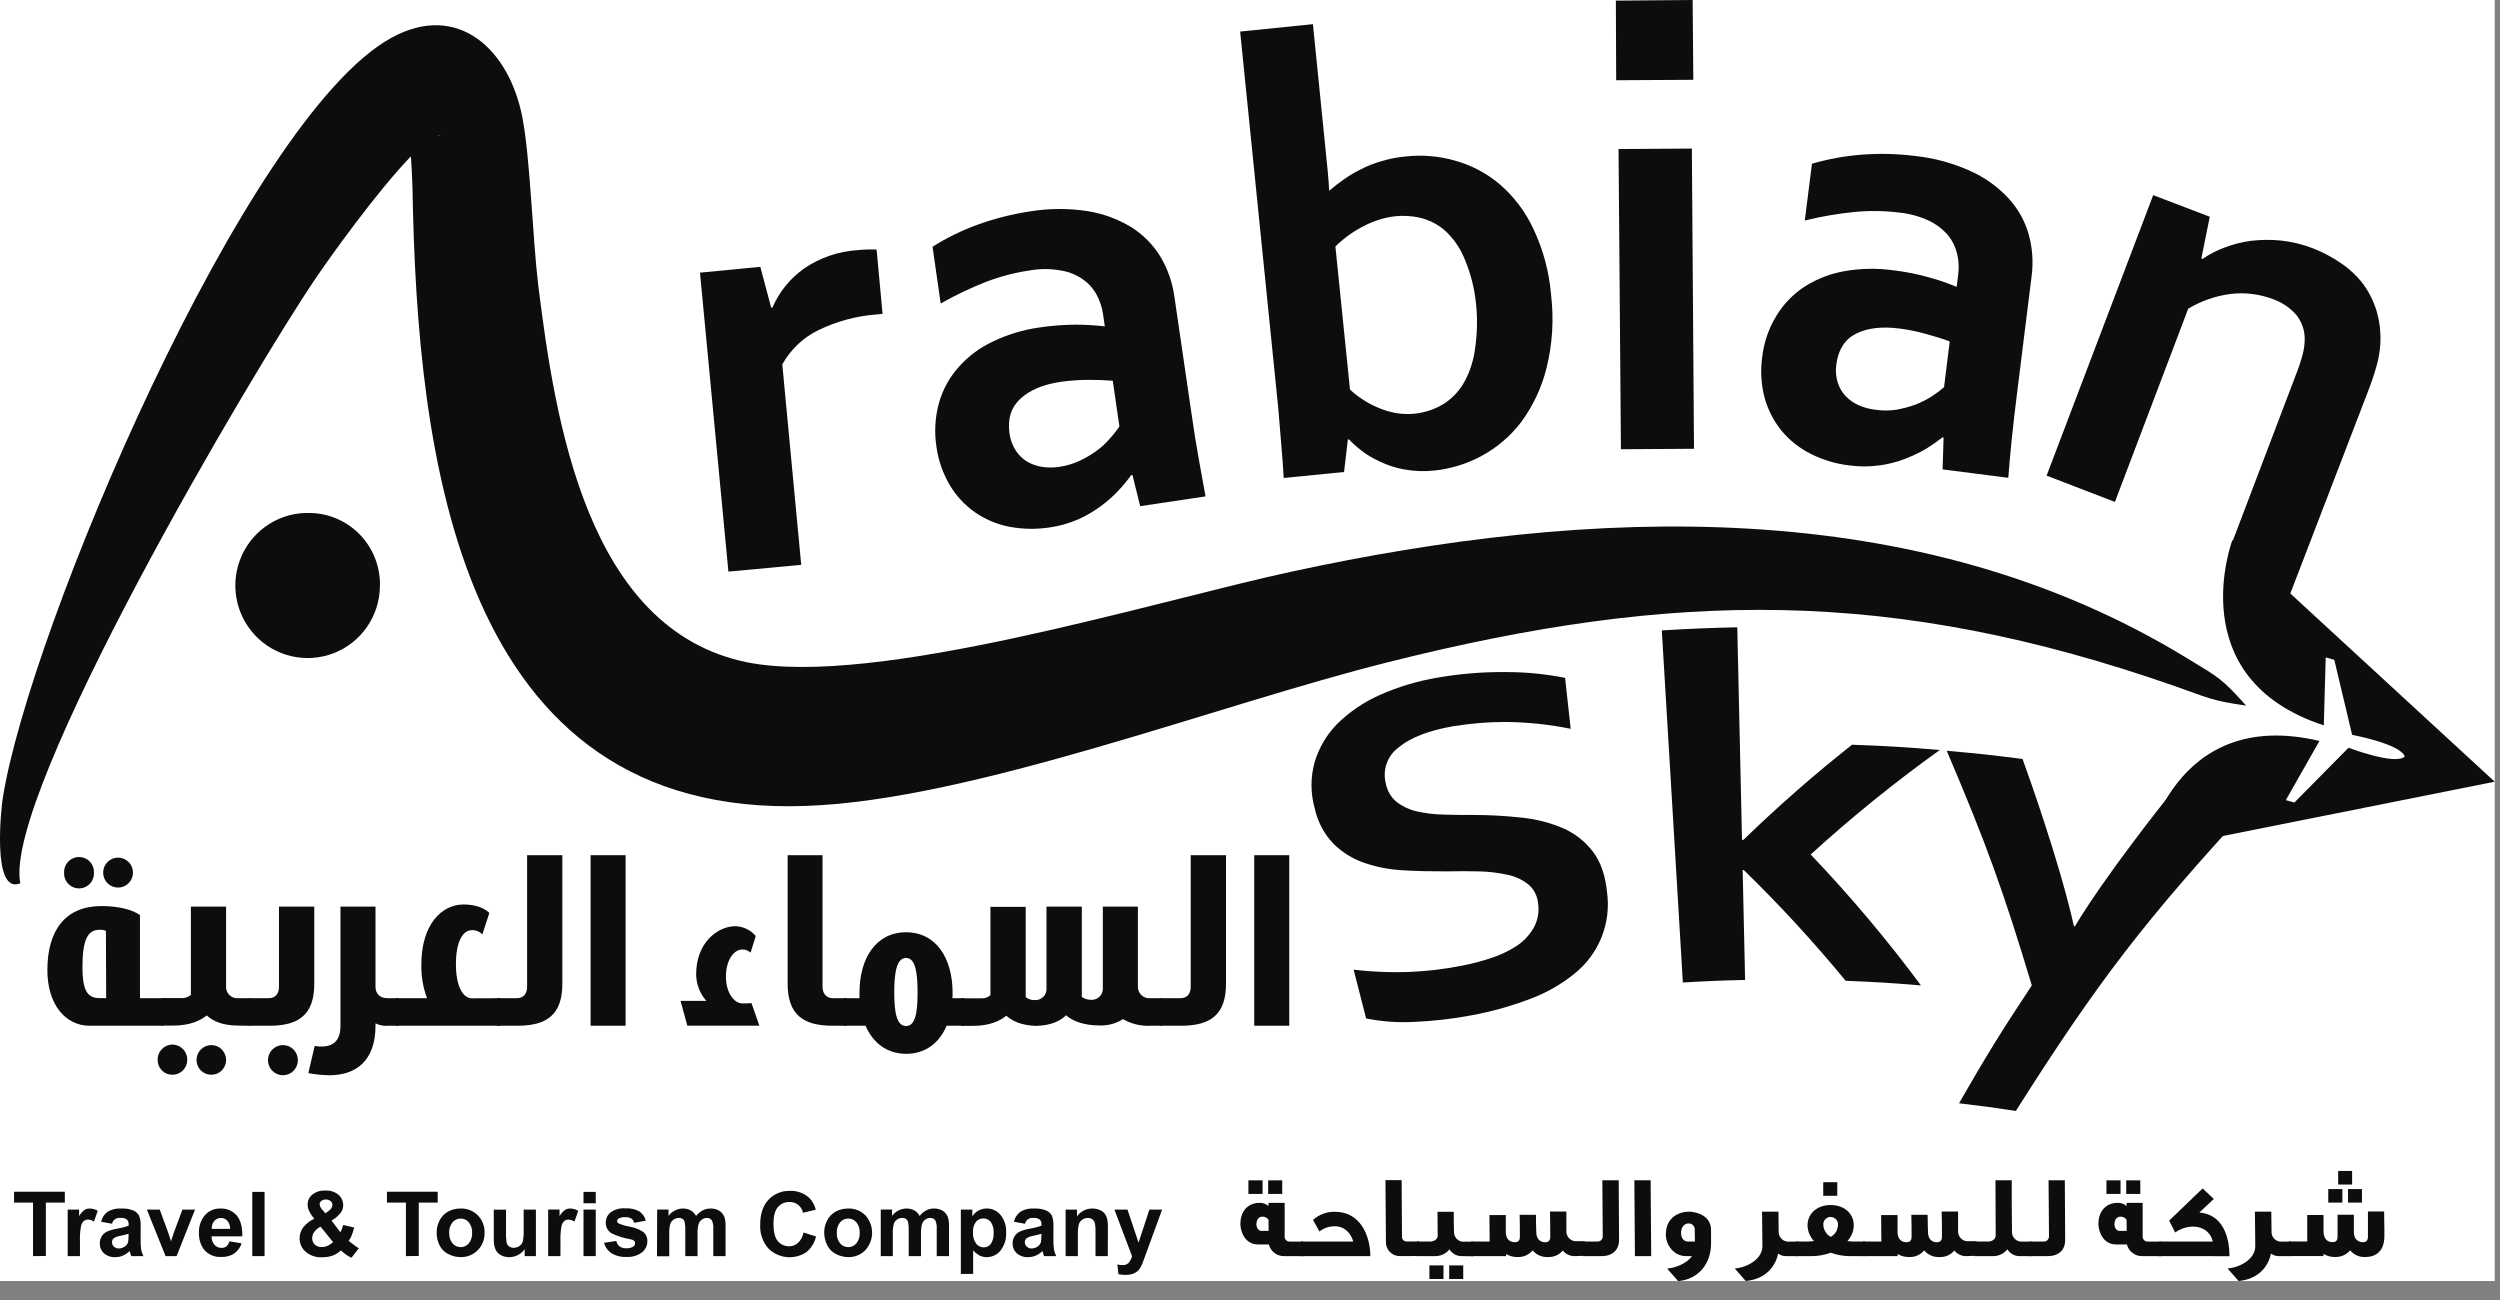 <svg width="125" height="65" viewBox="0 0 125 65" fill="none" xmlns="http://www.w3.org/2000/svg">
<rect x="0" y="0" width="125" height="65" fill="#808080" stroke="none"/>
<g clip-path="url(#clip0_727_2406)">
<rect width="124.737" height="64.054" fill="white"/>
<path d="M76.903 45.161C76.87 44.794 76.694 44.456 76.413 44.218C76.11 43.978 75.754 43.814 75.374 43.739C74.908 43.636 74.433 43.58 73.956 43.569C73.436 43.558 72.895 43.554 72.324 43.569C71.564 43.569 70.835 43.558 70.133 43.514C69.472 43.479 68.819 43.352 68.193 43.136C67.621 42.937 67.101 42.612 66.67 42.185C66.202 41.693 65.879 41.081 65.736 40.417C65.521 39.658 65.521 38.854 65.736 38.095C65.952 37.373 66.343 36.715 66.873 36.181C67.48 35.588 68.187 35.108 68.961 34.762C69.896 34.343 70.881 34.047 71.891 33.879C73.009 33.685 74.142 33.593 75.276 33.604C76.276 33.601 77.274 33.698 78.255 33.893L78.534 36.441C77.507 36.231 76.464 36.117 75.416 36.101C74.491 36.092 73.567 36.163 72.654 36.313C71.427 36.525 70.517 36.884 69.931 37.371C69.66 37.57 69.453 37.845 69.338 38.162C69.223 38.478 69.204 38.822 69.285 39.15C69.348 39.511 69.533 39.839 69.809 40.079C70.099 40.308 70.436 40.471 70.794 40.556C71.226 40.659 71.666 40.716 72.109 40.726C72.595 40.745 73.108 40.75 73.633 40.748C74.444 40.747 75.255 40.791 76.061 40.879C76.778 40.949 77.479 41.126 78.143 41.406C78.736 41.662 79.254 42.068 79.646 42.583C80.037 43.092 80.269 43.772 80.353 44.621C80.457 45.386 80.359 46.164 80.07 46.879C79.78 47.594 79.31 48.221 78.705 48.698C78.041 49.233 77.294 49.655 76.495 49.949C75.546 50.311 74.567 50.584 73.568 50.767C72.637 50.943 71.694 51.052 70.747 51.093C69.93 51.14 69.109 51.083 68.306 50.923C68.056 49.946 67.932 49.459 67.682 48.484C68.593 48.593 69.512 48.631 70.429 48.599C71.31 48.564 72.187 48.462 73.052 48.293C73.56 48.196 74.061 48.066 74.552 47.903C75.004 47.757 75.436 47.553 75.836 47.294C76.185 47.064 76.475 46.754 76.683 46.391C76.893 46.018 76.97 45.584 76.903 45.161Z" fill="#0D0D0D"/>
<path d="M83.09 31.52C84.6 31.43 85.355 31.399 86.864 31.365C86.959 35.612 87.007 37.74 87.1 41.992H87.172C88.901 40.315 90.713 38.728 92.602 37.236C94.359 37.3 95.235 37.353 96.989 37.501C94.737 39.114 92.582 40.859 90.534 42.725C92.505 44.791 94.347 46.977 96.049 49.272C94.543 49.144 93.79 49.102 92.282 49.039C90.686 47.1 88.986 45.251 87.188 43.5H87.133C87.183 45.7 87.208 46.799 87.255 48.998C86.01 49.026 85.394 49.051 84.143 49.126C83.722 42.087 83.512 38.559 83.09 31.52Z" fill="#0D0D0D"/>
<path d="M97.336 37.539C98.859 37.672 99.614 37.755 101.127 37.948C101.775 39.757 102.078 40.666 102.65 42.484C103.185 44.206 103.513 45.482 103.696 46.306L103.747 46.314C104.077 45.748 104.749 44.722 105.817 43.241C107.001 41.634 107.604 40.839 108.863 39.27C110.386 39.596 111.136 39.779 112.641 40.163C107.254 45.99 104.874 49.101 100.793 55.546C99.659 55.376 99.091 55.296 97.952 55.164C99.321 52.776 100.049 51.597 101.591 49.27C100.167 44.539 99.318 42.185 97.336 37.539Z" fill="#0D0D0D"/>
<path d="M124.735 39.086L111.62 27.007C111.62 27.007 108.997 33.919 116.19 36.268L116.286 32.871L116.715 32.992L117.606 36.742C117.606 36.742 120.044 37.197 120.237 37.831C119.744 38.271 117.427 37.387 117.427 37.387L114.719 40.126L114.291 40.007L115.972 37.048C108.608 35.3 107.269 42.573 107.269 42.573L124.735 39.086Z" fill="#0D0D0D"/>
<path fill-rule="evenodd" clip-rule="evenodd" d="M18.996 29.335C18.984 30.055 18.759 30.756 18.348 31.348C17.938 31.939 17.361 32.395 16.691 32.656C16.022 32.917 15.29 32.972 14.589 32.814C13.888 32.656 13.25 32.292 12.756 31.768C12.262 31.245 11.935 30.585 11.816 29.874C11.698 29.163 11.793 28.433 12.089 27.776C12.386 27.12 12.87 26.567 13.481 26.188C14.092 25.809 14.802 25.621 15.52 25.649C15.99 25.659 16.454 25.762 16.884 25.954C17.314 26.145 17.702 26.42 18.025 26.763C18.349 27.106 18.601 27.509 18.768 27.951C18.934 28.392 19.012 28.863 18.996 29.335Z" fill="#0D0D0D"/>
<path fill-rule="evenodd" clip-rule="evenodd" d="M1.015 44.164C-0.432 44.765 0.073 40.303 0.135 39.931C1.418 31.623 12.269 5.893 19.567 1.892C22.891 0.061 25.475 2.467 26.125 5.905C26.516 7.984 26.623 11.829 26.91 14.245C27.756 21.039 29.336 31.467 37.334 33.111C43.754 34.409 57.813 30.037 64.583 28.581C79.477 25.353 95.855 24.643 109.379 32.926C110.967 33.892 111.072 33.909 112.307 35.28C110.523 35.027 110.385 34.877 108.726 34.3C94.609 29.374 83.738 29.505 69.4 33.111C60.841 35.249 48.599 40.005 40.308 40.296C22.864 40.936 20.856 22.733 20.624 9.4C20.609 8.809 20.577 8.305 20.545 7.819C18.824 9.596 16.398 12.999 15.762 13.949C12.694 18.462 0.122 39.729 1.015 44.164ZM21.857 6.795C21.914 6.784 21.971 6.77 22.026 6.75C21.967 6.755 21.91 6.77 21.857 6.795Z" fill="#0D0D0D"/>
<path d="M44.128 15.692L43.827 15.723C42.82 15.798 41.836 16.063 40.927 16.504C40.161 16.875 39.528 17.474 39.115 18.22L40.061 28.241L36.42 28.581L34.999 13.633L38.016 13.341L38.558 15.38H38.619C38.96 14.591 39.512 13.913 40.213 13.419C41.001 12.885 41.916 12.57 42.865 12.507C43.186 12.476 43.508 12.465 43.83 12.477L44.128 15.692Z" fill="#0D0D0D"/>
<path d="M56.623 23.748L56.559 23.756C56.364 24.029 56.151 24.287 55.921 24.529C55.651 24.816 55.356 25.077 55.039 25.309C54.681 25.574 54.295 25.798 53.888 25.977C53.435 26.172 52.957 26.306 52.468 26.374C51.798 26.474 51.116 26.461 50.451 26.335C49.838 26.214 49.256 25.967 48.743 25.61C48.236 25.254 47.809 24.794 47.492 24.261C47.145 23.674 46.917 23.023 46.824 22.347C46.708 21.61 46.751 20.857 46.951 20.139C47.138 19.477 47.473 18.867 47.931 18.355C48.408 17.815 48.991 17.38 49.644 17.076C50.385 16.72 51.177 16.482 51.991 16.371C52.583 16.283 53.181 16.237 53.78 16.233C54.268 16.235 54.755 16.263 55.24 16.317L55.154 15.72C55.106 15.377 54.997 15.045 54.833 14.74C54.665 14.432 54.429 14.167 54.142 13.966C53.812 13.735 53.433 13.583 53.035 13.523C52.522 13.43 51.996 13.43 51.483 13.523C50.742 13.631 50.015 13.821 49.315 14.088C48.53 14.395 47.767 14.758 47.034 15.175L46.627 12.337C47.336 11.889 48.091 11.52 48.879 11.235C49.717 10.931 50.583 10.71 51.465 10.575C52.423 10.416 53.4 10.408 54.36 10.553C55.135 10.674 55.879 10.945 56.55 11.35C57.144 11.72 57.645 12.223 58.013 12.819C58.381 13.434 58.621 14.117 58.719 14.827L59.538 20.424C59.675 21.404 59.809 22.247 59.939 22.951C60.061 23.648 60.176 24.276 60.277 24.82L57.009 25.309L56.623 23.748ZM55.638 19.038C55.279 19.007 54.865 18.992 54.415 18.992C53.953 18.995 53.491 19.029 53.033 19.092C52.148 19.223 51.483 19.505 51.014 19.942C50.546 20.378 50.373 20.944 50.476 21.672C50.515 21.975 50.621 22.265 50.786 22.522C50.93 22.749 51.125 22.941 51.355 23.081C51.584 23.213 51.836 23.302 52.098 23.342C52.383 23.388 52.675 23.388 52.961 23.342C53.312 23.292 53.654 23.191 53.976 23.043C54.273 22.904 54.556 22.737 54.822 22.545C55.068 22.367 55.291 22.162 55.489 21.932C55.665 21.741 55.826 21.535 55.97 21.319L55.638 19.038Z" fill="#0D0D0D"/>
<path d="M77.554 14.742C77.699 15.959 77.624 17.191 77.332 18.381C77.091 19.361 76.66 20.285 76.063 21.098C75.53 21.8 74.853 22.38 74.078 22.797C73.355 23.188 72.564 23.434 71.747 23.524C71.233 23.581 70.714 23.563 70.205 23.471C69.781 23.395 69.37 23.261 68.982 23.072C68.65 22.924 68.338 22.736 68.051 22.513C67.836 22.348 67.634 22.166 67.447 21.97H67.394L67.203 23.6L64.185 23.899C64.162 23.456 64.124 22.912 64.067 22.26C64.009 21.608 63.964 20.983 63.911 20.392L62.007 1.578L65.646 1.209L66.272 7.421C66.318 7.858 66.36 8.271 66.394 8.646C66.428 9.021 66.451 9.312 66.455 9.519H66.485C66.715 9.32 66.956 9.133 67.206 8.96C67.481 8.767 67.771 8.596 68.073 8.451C68.4 8.282 68.743 8.148 69.099 8.053C69.484 7.935 69.881 7.859 70.283 7.824C71.108 7.732 71.943 7.801 72.741 8.029C73.562 8.255 74.324 8.656 74.977 9.205C75.693 9.821 76.27 10.584 76.669 11.442C77.159 12.479 77.459 13.598 77.554 14.742ZM73.812 15.309C73.744 14.49 73.546 13.687 73.223 12.931C72.996 12.372 72.642 11.874 72.189 11.476C71.834 11.186 71.418 10.982 70.972 10.88C70.583 10.796 70.183 10.773 69.787 10.81C69.23 10.872 68.689 11.039 68.193 11.301C67.67 11.566 67.19 11.91 66.77 12.32L67.499 19.473C67.676 19.644 67.869 19.798 68.075 19.933C68.314 20.099 68.57 20.24 68.838 20.354C69.12 20.482 69.416 20.577 69.72 20.638C70.589 20.806 71.489 20.636 72.238 20.162C72.664 19.874 73.012 19.485 73.254 19.029C73.522 18.514 73.695 17.953 73.761 17.375C73.859 16.691 73.876 15.998 73.812 15.309Z" fill="#0D0D0D"/>
<path d="M80.793 0.031L84.632 0L84.666 3.99L80.809 4.012L80.793 0.031ZM80.927 7.452L84.593 7.428L84.7 22.439L81.046 22.462L80.927 7.452Z" fill="#0D0D0D"/>
<path d="M97.18 21.88L97.119 21.871C96.859 22.075 96.588 22.265 96.307 22.439C95.965 22.636 95.608 22.806 95.239 22.948C94.826 23.107 94.395 23.215 93.956 23.271C93.466 23.339 92.97 23.339 92.48 23.271C91.807 23.196 91.153 23.003 90.547 22.698C89.985 22.418 89.486 22.025 89.082 21.543C88.69 21.061 88.402 20.503 88.235 19.904C88.059 19.246 88.015 18.558 88.107 17.883C88.187 17.138 88.432 16.421 88.823 15.783C89.178 15.198 89.661 14.702 90.234 14.329C90.845 13.941 91.527 13.678 92.24 13.555C93.049 13.415 93.875 13.402 94.689 13.518C95.284 13.587 95.874 13.704 96.451 13.869C96.921 13.997 97.383 14.156 97.833 14.345L97.909 13.738C97.956 13.394 97.939 13.044 97.859 12.706C97.783 12.366 97.631 12.049 97.414 11.778C97.149 11.469 96.824 11.218 96.459 11.041C95.986 10.82 95.479 10.681 94.96 10.628C94.218 10.537 93.468 10.527 92.724 10.598C91.886 10.681 91.056 10.824 90.239 11.026L90.598 8.187C91.404 7.951 92.233 7.8 93.071 7.735C93.961 7.664 94.856 7.685 95.741 7.797C96.704 7.898 97.645 8.153 98.527 8.554C99.243 8.875 99.888 9.337 100.423 9.913C100.899 10.43 101.247 11.052 101.438 11.729C101.628 12.419 101.675 13.141 101.575 13.85L100.878 19.456C100.753 20.436 100.656 21.287 100.584 21.992C100.511 22.697 100.458 23.339 100.414 23.891L97.129 23.47L97.18 21.88ZM97.486 17.071C97.158 16.947 96.76 16.825 96.319 16.702C95.878 16.577 95.429 16.485 94.975 16.427C94.083 16.312 93.353 16.403 92.796 16.687C92.24 16.971 91.911 17.484 91.817 18.216C91.772 18.518 91.796 18.827 91.884 19.119C91.963 19.377 92.1 19.613 92.285 19.809C92.47 20 92.69 20.154 92.934 20.261C93.197 20.378 93.477 20.454 93.763 20.485C94.115 20.539 94.472 20.539 94.824 20.485C95.146 20.427 95.462 20.342 95.77 20.232C96.051 20.123 96.321 19.987 96.576 19.826C96.795 19.685 97.004 19.529 97.202 19.359L97.486 17.071Z" fill="#0D0D0D"/>
<path d="M110.068 12.918L110.126 12.949C110.463 12.714 110.83 12.523 111.216 12.382C111.644 12.216 112.09 12.102 112.544 12.042C113.044 11.983 113.549 11.978 114.051 12.027C114.598 12.087 115.136 12.219 115.65 12.417C116.144 12.61 116.613 12.859 117.05 13.16C117.471 13.443 117.843 13.792 118.153 14.194C118.454 14.605 118.683 15.065 118.83 15.553C118.987 16.095 119.05 16.66 119.015 17.223C118.991 17.578 118.931 17.93 118.835 18.272C118.717 18.695 118.578 19.112 118.419 19.521L114.073 30.825L111.534 27.316L114.792 18.746C114.921 18.426 115.03 18.099 115.12 17.766C115.192 17.515 115.231 17.255 115.235 16.993C115.248 16.536 115.096 16.09 114.807 15.736C114.492 15.381 114.092 15.112 113.644 14.955C112.978 14.703 112.261 14.614 111.553 14.695C110.794 14.789 110.064 15.041 109.41 15.437L105.746 25.096L102.33 23.781L107.66 9.757L110.488 10.838L110.068 12.918Z" fill="#0D0D0D"/>
<path d="M4.483 51.288C3.285 51.288 2.369 50.241 2.369 48.507C2.369 46.508 3.273 45.303 5.077 45.303C5.891 45.303 6.614 45.473 6.998 45.754V49.91H8.183V51.288H4.483ZM4.697 43.635C4.701 43.534 4.686 43.433 4.65 43.338C4.615 43.243 4.561 43.156 4.491 43.083C4.422 43.009 4.338 42.951 4.245 42.911C4.152 42.871 4.052 42.851 3.951 42.851C3.85 42.851 3.75 42.871 3.657 42.911C3.564 42.951 3.481 43.009 3.411 43.083C3.341 43.156 3.287 43.243 3.252 43.338C3.216 43.433 3.201 43.534 3.206 43.635C3.201 43.737 3.216 43.838 3.252 43.933C3.287 44.028 3.341 44.114 3.411 44.188C3.481 44.261 3.564 44.32 3.657 44.36C3.75 44.4 3.85 44.42 3.951 44.42C4.052 44.42 4.152 44.4 4.245 44.36C4.338 44.32 4.422 44.261 4.491 44.188C4.561 44.114 4.615 44.028 4.65 43.933C4.686 43.838 4.701 43.737 4.697 43.635ZM5.296 46.542C5.192 46.501 5.08 46.483 4.969 46.489C4.358 46.489 4.123 47.046 4.123 48.357C4.123 49.616 4.417 49.907 5.005 49.907H5.309L5.296 46.542ZM6.65 43.63C6.65 43.432 6.571 43.241 6.431 43.1C6.291 42.96 6.101 42.881 5.903 42.881C5.705 42.881 5.516 42.96 5.376 43.1C5.236 43.241 5.157 43.432 5.157 43.63C5.157 43.829 5.236 44.019 5.376 44.16C5.516 44.3 5.705 44.379 5.903 44.379C6.101 44.379 6.291 44.3 6.431 44.16C6.571 44.019 6.65 43.829 6.65 43.63Z" fill="#0D0D0D"/>
<path d="M8.618 53.737C8.521 53.738 8.425 53.72 8.335 53.683C8.245 53.646 8.163 53.591 8.095 53.522C8.026 53.453 7.972 53.371 7.936 53.281C7.9 53.19 7.882 53.094 7.884 52.996C7.88 52.897 7.897 52.798 7.932 52.706C7.968 52.613 8.021 52.529 8.09 52.457C8.158 52.386 8.24 52.329 8.331 52.289C8.422 52.25 8.519 52.229 8.618 52.228C8.717 52.229 8.816 52.25 8.907 52.289C8.998 52.328 9.081 52.385 9.15 52.456C9.22 52.528 9.274 52.612 9.311 52.705C9.347 52.797 9.365 52.897 9.363 52.996C9.363 53.094 9.344 53.191 9.306 53.282C9.269 53.372 9.214 53.454 9.145 53.523C9.075 53.592 8.993 53.646 8.903 53.683C8.812 53.72 8.716 53.738 8.618 53.737Z" fill="#0D0D0D"/>
<path d="M12.524 51.288V49.91H11.915C11.832 49.918 11.748 49.907 11.67 49.879C11.592 49.85 11.521 49.804 11.463 49.745C11.404 49.685 11.36 49.614 11.332 49.535C11.305 49.456 11.295 49.372 11.304 49.288V45.329H9.544V49.745C9.423 49.854 9.265 49.91 9.104 49.903H8.088V51.281H8.632C9.525 51.281 10.033 51.016 10.338 50.771C10.62 51.036 11.096 51.281 11.942 51.281L12.524 51.288Z" fill="#0D0D0D"/>
<path d="M10.561 53.737C10.464 53.737 10.368 53.718 10.279 53.681C10.19 53.644 10.109 53.589 10.04 53.52C9.972 53.451 9.918 53.37 9.881 53.28C9.845 53.19 9.826 53.094 9.826 52.997C9.826 52.899 9.846 52.803 9.883 52.713C9.92 52.623 9.974 52.541 10.043 52.472C10.112 52.403 10.193 52.348 10.283 52.311C10.373 52.274 10.469 52.254 10.566 52.254C10.663 52.254 10.759 52.274 10.849 52.311C10.939 52.348 11.02 52.403 11.089 52.472C11.158 52.541 11.212 52.623 11.249 52.713C11.287 52.803 11.306 52.899 11.306 52.997C11.306 53.095 11.287 53.191 11.249 53.282C11.212 53.372 11.157 53.454 11.088 53.523C11.018 53.592 10.936 53.647 10.846 53.683C10.755 53.72 10.659 53.738 10.561 53.737Z" fill="#0D0D0D"/>
<path d="M12.436 49.91H13.43C13.814 49.91 13.949 49.632 13.949 49.341V45.329H15.713V49.195C15.713 50.724 14.945 51.288 13.476 51.288H12.436V49.91Z" fill="#0D0D0D"/>
<path d="M14.894 53.009C14.894 52.91 14.875 52.812 14.838 52.721C14.801 52.63 14.746 52.547 14.677 52.477C14.608 52.407 14.526 52.351 14.435 52.313C14.345 52.275 14.247 52.255 14.149 52.254C13.95 52.254 13.759 52.334 13.618 52.475C13.477 52.617 13.398 52.809 13.398 53.009C13.398 53.209 13.477 53.4 13.618 53.542C13.759 53.683 13.95 53.763 14.149 53.763C14.247 53.762 14.345 53.742 14.435 53.704C14.526 53.666 14.608 53.611 14.677 53.541C14.746 53.47 14.801 53.387 14.838 53.296C14.875 53.205 14.894 53.107 14.894 53.009Z" fill="#0D0D0D"/>
<path d="M18.775 49.341C18.775 49.681 18.99 49.91 19.374 49.91H19.927V51.288H19.408C19.19 51.308 18.971 51.266 18.775 51.169V51.288C18.775 53.047 17.791 53.763 16.47 53.763C16.117 53.756 15.765 53.721 15.418 53.657C15.611 52.796 15.6 52.89 15.735 52.298C15.854 52.321 15.976 52.331 16.097 52.326C16.774 52.326 17.023 51.889 17.023 51.318V45.329H18.775V49.341Z" fill="#0D0D0D"/>
<path d="M25.033 49.91V51.288H19.768V49.91H21.351C21.151 49.373 21.055 48.802 21.068 48.229C21.068 46.23 22.073 45.224 23.18 45.224C23.801 45.224 24.219 45.409 24.468 45.647L24.118 46.721C24.051 46.65 23.971 46.594 23.881 46.558C23.791 46.521 23.695 46.504 23.598 46.508C23.124 46.508 22.796 47.105 22.796 48.217C22.796 49.289 23.134 49.916 23.598 49.916L25.033 49.91Z" fill="#0D0D0D"/>
<path d="M24.842 49.91H25.836C26.22 49.91 26.355 49.631 26.355 49.341V42.76H28.117V49.194C28.117 50.723 27.349 51.287 25.881 51.287H24.842V49.91Z" fill="#0D0D0D"/>
<path d="M29.53 51.287V42.76H31.28V51.287H29.53Z" fill="#0D0D0D"/>
<path d="M34.027 50.043H35.315C34.994 49.677 34.813 49.207 34.807 48.719C34.807 47.118 35.892 46.309 36.774 46.309C36.968 46.316 37.158 46.364 37.333 46.448C37.508 46.533 37.663 46.653 37.789 46.8L37.529 47.634C37.473 47.581 37.408 47.539 37.336 47.512C37.264 47.485 37.188 47.472 37.111 47.474C36.727 47.474 36.297 47.952 36.297 48.833C36.297 49.682 36.739 50.17 37.111 50.17C37.28 50.17 37.382 50.17 37.575 50.156L37.969 51.283H34.366L34.027 50.043Z" fill="#0D0D0D"/>
<path d="M42.33 51.287H41.618C40.151 51.287 39.382 50.718 39.382 49.194V42.76H41.127V49.341C41.127 49.631 41.274 49.91 41.658 49.91H42.325L42.33 51.287Z" fill="#0D0D0D"/>
<path d="M42.171 49.91H42.974V49.645C42.974 47.897 43.81 46.613 45.302 46.613C46.795 46.613 47.63 47.897 47.63 49.645C47.632 49.734 47.628 49.822 47.618 49.91H48.236V51.288H47.33C46.969 52.147 46.269 52.691 45.309 52.691C44.349 52.691 43.647 52.147 43.278 51.288H42.181L42.171 49.91ZM45.878 49.62C45.878 48.64 45.776 47.897 45.302 47.897C44.828 47.897 44.713 48.64 44.713 49.62C44.713 50.6 44.827 51.301 45.302 51.301C45.778 51.301 45.878 50.598 45.878 49.62Z" fill="#0D0D0D"/>
<path d="M56.894 49.341C56.893 49.42 56.909 49.498 56.94 49.57C56.971 49.642 57.016 49.707 57.074 49.761C57.131 49.814 57.199 49.855 57.273 49.881C57.347 49.907 57.425 49.917 57.503 49.91H58.114V51.288H57.525C57.044 51.312 56.566 51.197 56.148 50.957C55.807 51.173 55.41 51.284 55.007 51.274C54.113 51.274 53.606 51.023 53.301 50.765C53.03 51.03 52.588 51.274 51.81 51.295C51.018 51.267 50.59 51.03 50.317 50.785C50.013 51.036 49.505 51.295 48.611 51.295H48.066V49.917H49.082C49.243 49.924 49.401 49.867 49.522 49.759V45.343H51.285V49.858C51.411 49.956 51.566 50.007 51.725 50.004C51.806 50.011 51.888 49.999 51.965 49.971C52.041 49.943 52.11 49.898 52.167 49.84C52.224 49.782 52.268 49.711 52.295 49.634C52.322 49.557 52.332 49.475 52.324 49.394V45.329H54.091V49.844C54.218 49.94 54.373 49.991 54.531 49.99C54.613 49.998 54.696 49.988 54.774 49.96C54.851 49.933 54.922 49.888 54.98 49.83C55.038 49.771 55.083 49.701 55.111 49.623C55.139 49.545 55.15 49.462 55.142 49.38V45.329H56.894V49.341Z" fill="#0D0D0D"/>
<path d="M58.023 49.91H59.017C59.401 49.91 59.536 49.631 59.536 49.341V42.76H61.3V49.194C61.3 50.723 60.531 51.287 59.062 51.287H58.023V49.91Z" fill="#0D0D0D"/>
<path d="M62.711 51.287V42.76H64.463V51.287H62.711Z" fill="#0D0D0D"/>
<path d="M64.187 62.806C64.016 62.806 63.85 62.748 63.715 62.643C63.58 62.537 63.484 62.389 63.442 62.223H62.907C62.21 62.223 62.019 61.516 62.019 61.204C62.019 60.394 62.571 60.142 62.948 60.142C63.122 60.13 63.293 60.187 63.425 60.3V60.142H64.233V61.8C64.228 61.837 64.231 61.873 64.242 61.908C64.253 61.943 64.272 61.975 64.297 62.002C64.322 62.029 64.353 62.05 64.386 62.063C64.42 62.077 64.457 62.083 64.493 62.08H65.16V62.809L64.187 62.806ZM62.42 59.696V59.016H63.129V59.696H62.42ZM63.425 60.985C63.39 60.934 63.341 60.893 63.285 60.867C63.229 60.84 63.167 60.829 63.105 60.834C62.984 60.834 62.838 60.922 62.821 61.195C62.809 61.301 62.879 61.545 63.07 61.545H63.431L63.425 60.985ZM63.408 59.696V59.016H64.111V59.696H63.408Z" fill="#0D0D0D"/>
<path d="M65.059 62.806V62.078H67.663C67.53 61.599 67.174 61.313 66.756 61.313C66.472 61.308 66.195 61.4 65.971 61.575L65.651 60.997C65.953 60.722 66.349 60.576 66.756 60.59C68.017 60.59 68.511 61.779 68.518 62.806H65.059Z" fill="#0D0D0D"/>
<path d="M69.994 62.805C69.898 62.806 69.804 62.787 69.716 62.75C69.629 62.713 69.55 62.657 69.484 62.588C69.419 62.518 69.368 62.436 69.336 62.346C69.304 62.256 69.29 62.16 69.296 62.065L69.273 59.007H70.082L70.099 61.808C70.091 61.868 70.106 61.929 70.142 61.978C70.177 62.027 70.231 62.061 70.29 62.072H70.948V62.8L69.994 62.805Z" fill="#0D0D0D"/>
<path d="M73.069 62.806C72.949 62.805 72.831 62.773 72.726 62.714C72.622 62.654 72.534 62.569 72.472 62.466C72.386 62.575 72.276 62.662 72.151 62.721C72.026 62.78 71.889 62.809 71.751 62.806C71.424 62.806 71.163 62.806 70.837 62.806V62.077H71.514C71.671 62.077 71.886 61.984 71.886 61.778L71.874 60.589H72.688C72.688 60.905 72.688 61.248 72.7 61.564C72.69 61.687 72.728 61.81 72.804 61.906C72.881 62.003 72.991 62.066 73.113 62.084H73.665V62.813L73.069 62.806ZM71.471 63.949V63.27H72.174V63.949H71.471ZM72.46 63.949V63.27H73.162V63.949H72.46Z" fill="#0D0D0D"/>
<path d="M78.7 62.806C78.592 62.803 78.486 62.777 78.389 62.729C78.293 62.68 78.208 62.611 78.141 62.525C78.052 62.633 77.94 62.718 77.813 62.774C77.686 62.831 77.547 62.857 77.409 62.852C77.262 62.861 77.115 62.837 76.98 62.779C76.845 62.721 76.725 62.633 76.63 62.52C76.539 62.629 76.425 62.715 76.296 62.773C76.167 62.83 76.026 62.857 75.885 62.852C75.681 62.858 75.48 62.806 75.305 62.7V62.806H73.563V62.077H74.482L74.471 60.752H75.29C75.29 61.241 75.29 61.306 75.29 61.601C75.29 61.968 75.506 62.111 75.733 62.111C75.902 62.111 75.994 62.041 75.994 61.836C75.994 61.486 75.994 61.09 75.982 60.739H76.796C76.796 61.078 76.813 61.603 76.813 61.603C76.813 61.97 77.029 62.113 77.255 62.113C77.412 62.113 77.512 62.043 77.512 61.837C77.512 61.284 77.512 61.231 77.5 60.577H78.319C78.319 61.073 78.319 61.236 78.319 61.54C78.311 61.664 78.35 61.786 78.428 61.882C78.506 61.978 78.617 62.042 78.739 62.06H79.238V62.789L78.7 62.806Z" fill="#0D0D0D"/>
<path d="M80.069 62.806H79.15V62.077H79.842C79.881 62.082 79.92 62.079 79.957 62.067C79.995 62.054 80.028 62.034 80.057 62.008C80.085 61.981 80.107 61.948 80.121 61.911C80.135 61.875 80.141 61.836 80.138 61.797C80.138 61.387 80.122 59.419 80.117 59.013H80.936C80.936 59.684 80.953 61.418 80.953 61.989C80.953 62.485 80.644 62.806 80.069 62.806Z" fill="#0D0D0D"/>
<path d="M81.746 62.806L81.718 59.013H82.532L82.56 62.806H81.746Z" fill="#0D0D0D"/>
<path d="M84.598 62.806H84.307C83.679 62.806 83.292 62.24 83.292 61.721C83.292 60.834 83.999 60.583 84.442 60.583C84.569 60.583 85.553 60.642 85.553 61.51V61.61C85.553 61.704 85.553 61.872 85.553 62.176C85.553 63.156 84.948 63.966 83.908 64.055C83.669 63.791 83.611 63.705 83.356 63.429C83.777 63.401 84.353 63.161 84.598 62.806ZM84.737 61.459C84.734 61.38 84.7 61.305 84.642 61.252C84.584 61.198 84.508 61.169 84.429 61.172C84.178 61.172 84.052 61.411 84.052 61.644C84.052 61.877 84.168 62.077 84.405 62.077H84.744L84.737 61.459Z" fill="#0D0D0D"/>
<path d="M89.302 62.806C89.159 62.809 89.019 62.763 88.906 62.677C88.748 63.448 88.151 63.978 87.284 64.049C87.046 63.786 86.998 63.71 86.737 63.424C87.337 63.378 88.127 62.969 88.12 62.298L88.103 60.583H88.922L88.934 61.569C88.928 61.691 88.967 61.812 89.044 61.906C89.122 62 89.232 62.062 89.352 62.079H89.911V62.808L89.302 62.806Z" fill="#0D0D0D"/>
<path d="M92.499 62.806C92.17 62.806 91.843 62.749 91.534 62.636C91.231 62.749 90.91 62.806 90.586 62.806H89.796V62.077H90.271C90.415 62.078 90.559 62.07 90.701 62.053C90.502 61.846 90.387 61.572 90.376 61.284C90.376 60.604 90.935 60.251 91.534 60.251C92.133 60.251 92.69 60.606 92.69 61.284C92.679 61.571 92.566 61.844 92.37 62.053C92.514 62.075 92.661 62.083 92.807 62.077H93.255V62.806H92.499ZM91.162 59.791V59.111H91.864V59.791H91.162ZM91.534 60.846C91.482 60.846 91.43 60.857 91.383 60.878C91.335 60.9 91.293 60.931 91.258 60.97C91.223 61.01 91.197 61.056 91.181 61.105C91.166 61.155 91.161 61.208 91.167 61.26C91.174 61.381 91.212 61.497 91.276 61.599C91.34 61.702 91.429 61.786 91.534 61.844C91.64 61.787 91.73 61.703 91.794 61.601C91.858 61.498 91.895 61.381 91.9 61.26C91.905 61.209 91.9 61.156 91.884 61.107C91.868 61.058 91.842 61.012 91.807 60.974C91.773 60.935 91.731 60.904 91.684 60.883C91.637 60.862 91.586 60.851 91.534 60.851V60.846Z" fill="#0D0D0D"/>
<path d="M98.277 62.806C98.169 62.803 98.063 62.777 97.966 62.728C97.87 62.68 97.785 62.611 97.718 62.525C97.63 62.633 97.517 62.718 97.391 62.774C97.264 62.831 97.126 62.857 96.987 62.852C96.84 62.861 96.693 62.837 96.558 62.779C96.422 62.721 96.302 62.633 96.207 62.52C96.117 62.629 96.003 62.715 95.874 62.773C95.745 62.83 95.605 62.857 95.464 62.852C95.259 62.858 95.057 62.806 94.882 62.7V62.806H93.15V62.077H94.068L94.056 60.752H94.877C94.877 61.241 94.877 61.306 94.877 61.601C94.877 61.968 95.091 62.111 95.318 62.111C95.488 62.111 95.579 62.041 95.579 61.836C95.579 61.486 95.579 61.09 95.567 60.739H96.381C96.381 61.078 96.4 61.603 96.4 61.603C96.4 61.97 96.615 62.113 96.841 62.113C96.997 62.113 97.097 62.043 97.097 61.837C97.097 61.284 97.097 61.231 97.085 60.577H97.904C97.904 61.073 97.904 61.236 97.904 61.54C97.897 61.664 97.935 61.785 98.013 61.882C98.09 61.978 98.201 62.042 98.323 62.06H98.822V62.789L98.277 62.806Z" fill="#0D0D0D"/>
<path d="M100.968 62.806C100.848 62.805 100.73 62.773 100.625 62.714C100.521 62.654 100.433 62.569 100.37 62.466C100.284 62.574 100.174 62.661 100.049 62.72C99.924 62.779 99.787 62.809 99.649 62.806H98.736V62.077H99.412C99.57 62.077 99.785 61.983 99.785 61.778L99.773 59.013H100.587C100.587 59.329 100.587 61.241 100.599 61.561C100.589 61.684 100.626 61.806 100.703 61.903C100.78 61.999 100.89 62.063 101.012 62.08H101.564V62.809L100.968 62.806Z" fill="#0D0D0D"/>
<path d="M102.381 62.806H101.462V62.077H102.154C102.193 62.082 102.232 62.079 102.269 62.067C102.306 62.054 102.34 62.034 102.369 62.008C102.397 61.981 102.419 61.948 102.433 61.911C102.447 61.875 102.453 61.836 102.45 61.797C102.45 61.387 102.433 59.419 102.428 59.013H103.241C103.241 59.684 103.258 61.418 103.258 61.989C103.264 62.485 102.956 62.806 102.381 62.806Z" fill="#0D0D0D"/>
<path d="M107.089 62.806C106.919 62.805 106.753 62.748 106.618 62.642C106.484 62.537 106.388 62.389 106.346 62.223H105.812C105.114 62.223 104.921 61.516 104.921 61.204C104.921 60.394 105.473 60.142 105.852 60.142C106.025 60.13 106.196 60.187 106.328 60.3V60.142H107.133V61.8C107.129 61.837 107.132 61.873 107.144 61.908C107.155 61.943 107.174 61.975 107.199 62.002C107.224 62.029 107.255 62.05 107.289 62.063C107.323 62.077 107.359 62.083 107.396 62.08H108.058V62.809L107.089 62.806ZM105.322 59.696V59.016H106.027V59.696H105.322ZM106.328 60.985C106.292 60.934 106.244 60.893 106.188 60.867C106.132 60.84 106.07 60.829 106.008 60.834C105.886 60.834 105.741 60.922 105.724 61.195C105.712 61.301 105.781 61.545 105.974 61.545H106.335L106.328 60.985ZM106.311 59.696V59.016H107.015V59.696H106.311Z" fill="#0D0D0D"/>
<path d="M107.963 62.806V62.077H110.642C110.456 61.289 109.52 61.102 108.758 61.622L108.457 61.032L110.131 59.422L110.689 59.947L109.968 60.626C111.113 60.72 111.473 61.793 111.473 62.809L107.963 62.806Z" fill="#0D0D0D"/>
<path d="M113.944 62.806C113.801 62.808 113.662 62.763 113.548 62.677C113.392 63.448 112.793 63.978 111.927 64.049C111.688 63.786 111.642 63.71 111.38 63.424C111.979 63.378 112.769 62.969 112.764 62.298L112.746 60.583H113.565L113.577 61.569C113.569 61.692 113.608 61.812 113.686 61.907C113.763 62.001 113.874 62.063 113.995 62.079H114.553V62.808L113.944 62.806Z" fill="#0D0D0D"/>
<path d="M118.275 62.849C118.13 62.859 117.985 62.834 117.852 62.777C117.718 62.719 117.6 62.63 117.508 62.517C117.417 62.626 117.301 62.713 117.172 62.77C117.042 62.827 116.9 62.854 116.759 62.849C116.554 62.856 116.352 62.803 116.176 62.697V62.803H114.443V62.074H115.362V60.749H116.176C116.176 61.238 116.176 61.303 116.176 61.599C116.187 61.965 116.396 62.108 116.623 62.108C116.781 62.108 116.879 62.038 116.879 61.833C116.879 61.483 116.879 61.087 116.879 60.736H117.693C117.693 61.075 117.693 61.6 117.693 61.6C117.693 61.967 117.915 62.11 118.141 62.11C118.297 62.11 118.397 62.04 118.397 61.835C118.397 61.281 118.397 61.228 118.397 60.574H119.206C119.206 61.221 119.228 61.31 119.218 61.864C119.199 62.543 118.812 62.849 118.275 62.849ZM116.413 60.131V59.452H117.119V60.131H116.413ZM116.908 59.227V58.548H117.606V59.227H116.908ZM117.402 60.131V59.452H118.099V60.131H117.402Z" fill="#0D0D0D"/>
<path d="M1.652 62.806V60.13H0.702V59.587H3.241V60.13H2.293V62.799L1.652 62.806Z" fill="#0D0D0D"/>
<path d="M3.999 62.806H3.385V60.479H3.955V60.81C4.02 60.69 4.11 60.584 4.218 60.501C4.297 60.45 4.389 60.424 4.483 60.426C4.626 60.427 4.766 60.467 4.888 60.541L4.697 61.078C4.612 61.018 4.512 60.983 4.409 60.978C4.33 60.975 4.253 61.001 4.191 61.049C4.118 61.118 4.069 61.208 4.05 61.306C4.005 61.564 3.987 61.825 3.998 62.087L3.999 62.806Z" fill="#0D0D0D"/>
<path d="M5.612 61.188L5.055 61.087C5.101 60.887 5.216 60.71 5.379 60.587C5.583 60.467 5.819 60.41 6.056 60.426C6.264 60.414 6.472 60.447 6.667 60.523C6.784 60.574 6.883 60.66 6.949 60.771C7.018 60.946 7.046 61.135 7.032 61.323V62.041C7.029 62.192 7.038 62.343 7.061 62.493C7.085 62.601 7.122 62.706 7.171 62.806H6.562C6.545 62.765 6.526 62.704 6.503 62.624C6.496 62.599 6.489 62.575 6.481 62.551C6.383 62.649 6.269 62.727 6.142 62.782C6.022 62.833 5.892 62.859 5.761 62.858C5.554 62.87 5.351 62.8 5.196 62.663C5.129 62.6 5.075 62.524 5.04 62.439C5.004 62.354 4.987 62.262 4.989 62.17C4.987 62.047 5.02 61.925 5.084 61.819C5.147 61.715 5.238 61.633 5.347 61.581C5.503 61.514 5.666 61.466 5.834 61.438C6.037 61.406 6.237 61.355 6.431 61.287V61.226C6.436 61.18 6.431 61.133 6.416 61.089C6.401 61.046 6.376 61.006 6.343 60.973C6.243 60.909 6.123 60.882 6.005 60.896C5.913 60.885 5.821 60.909 5.746 60.963C5.672 61.017 5.62 61.098 5.602 61.188H5.612ZM6.431 61.688C6.309 61.726 6.184 61.757 6.057 61.781C5.939 61.799 5.825 61.836 5.719 61.89C5.682 61.913 5.652 61.944 5.631 61.982C5.61 62.02 5.599 62.062 5.599 62.106C5.598 62.148 5.607 62.189 5.623 62.228C5.639 62.266 5.663 62.301 5.694 62.33C5.726 62.361 5.765 62.386 5.807 62.401C5.849 62.418 5.894 62.425 5.939 62.423C6.053 62.422 6.164 62.384 6.255 62.315C6.325 62.265 6.377 62.193 6.403 62.111C6.422 62.012 6.43 61.911 6.426 61.81L6.431 61.688Z" fill="#0D0D0D"/>
<path d="M8.278 62.806L7.344 60.479H7.987L8.423 61.668L8.55 62.066C8.584 61.964 8.605 61.896 8.615 61.865C8.635 61.8 8.657 61.734 8.679 61.668L9.121 60.479H9.752L8.83 62.806H8.278Z" fill="#0D0D0D"/>
<path d="M11.47 62.065L12.081 62.167C12.015 62.373 11.885 62.552 11.709 62.677C11.519 62.798 11.297 62.857 11.072 62.847C10.902 62.859 10.731 62.83 10.575 62.76C10.419 62.691 10.282 62.584 10.177 62.449C10.02 62.217 9.94 61.94 9.948 61.659C9.929 61.33 10.037 61.005 10.25 60.754C10.345 60.648 10.463 60.563 10.595 60.506C10.726 60.45 10.868 60.422 11.011 60.426C11.164 60.418 11.317 60.445 11.458 60.503C11.6 60.562 11.726 60.652 11.829 60.766C12.028 60.993 12.123 61.345 12.115 61.816H10.578C10.571 61.971 10.624 62.124 10.725 62.242C10.77 62.291 10.825 62.331 10.886 62.357C10.947 62.383 11.012 62.396 11.079 62.395C11.166 62.398 11.252 62.371 11.321 62.317C11.395 62.25 11.447 62.163 11.47 62.065ZM11.505 61.442C11.511 61.294 11.462 61.15 11.368 61.036C11.326 60.991 11.275 60.956 11.219 60.932C11.163 60.908 11.102 60.896 11.041 60.897C10.979 60.898 10.919 60.911 10.863 60.937C10.808 60.962 10.758 60.999 10.717 61.044C10.624 61.155 10.578 61.298 10.588 61.442H11.505Z" fill="#0D0D0D"/>
<path d="M12.614 62.806V59.594H13.228V62.806H12.614Z" fill="#0D0D0D"/>
<path d="M17.94 62.413L17.57 62.889C17.377 62.793 17.201 62.669 17.045 62.52C16.925 62.632 16.786 62.72 16.634 62.779C16.467 62.838 16.291 62.866 16.114 62.862C15.948 62.874 15.782 62.85 15.627 62.791C15.471 62.732 15.33 62.641 15.214 62.522C15.062 62.359 14.978 62.144 14.98 61.921C14.978 61.721 15.043 61.525 15.163 61.365C15.31 61.182 15.498 61.036 15.711 60.937C15.614 60.824 15.531 60.699 15.464 60.565C15.412 60.46 15.383 60.344 15.381 60.226C15.38 60.131 15.401 60.037 15.441 59.952C15.482 59.866 15.541 59.791 15.615 59.731C15.803 59.584 16.038 59.512 16.276 59.528C16.512 59.514 16.743 59.589 16.925 59.74C16.999 59.804 17.059 59.884 17.099 59.974C17.14 60.063 17.161 60.161 17.16 60.26C17.16 60.392 17.119 60.521 17.043 60.63C16.916 60.792 16.757 60.928 16.576 61.027L17.021 61.617C17.082 61.501 17.128 61.378 17.157 61.25L17.712 61.377C17.673 61.525 17.625 61.669 17.568 61.81C17.533 61.892 17.489 61.969 17.436 62.04C17.52 62.116 17.608 62.186 17.701 62.25C17.777 62.31 17.857 62.364 17.94 62.413ZM16.031 61.335C15.905 61.393 15.796 61.483 15.713 61.595C15.648 61.684 15.611 61.791 15.61 61.902C15.607 61.962 15.617 62.023 15.639 62.079C15.662 62.135 15.695 62.186 15.738 62.228C15.833 62.315 15.959 62.36 16.087 62.354C16.182 62.354 16.277 62.335 16.364 62.298C16.47 62.248 16.567 62.185 16.656 62.109L16.031 61.335ZM16.27 60.667L16.439 60.54C16.489 60.51 16.532 60.469 16.563 60.419C16.595 60.37 16.615 60.314 16.622 60.256C16.622 60.218 16.615 60.181 16.6 60.146C16.584 60.112 16.562 60.081 16.534 60.056C16.467 60.004 16.386 59.975 16.301 59.973C16.217 59.971 16.134 59.996 16.065 60.046C16.039 60.066 16.019 60.092 16.004 60.121C15.99 60.151 15.982 60.183 15.982 60.215C15.995 60.321 16.044 60.419 16.121 60.492L16.27 60.667Z" fill="#0D0D0D"/>
<path d="M20.296 62.806V60.13H19.347V59.587H21.885V60.13H20.938V62.799L20.296 62.806Z" fill="#0D0D0D"/>
<path d="M21.833 61.61C21.833 61.402 21.885 61.198 21.983 61.015C22.078 60.829 22.226 60.676 22.41 60.577C22.6 60.475 22.812 60.423 23.028 60.426C23.187 60.419 23.346 60.447 23.494 60.505C23.642 60.563 23.777 60.652 23.889 60.765C24.001 60.879 24.089 61.015 24.147 61.163C24.206 61.312 24.233 61.472 24.228 61.632C24.233 61.793 24.206 61.954 24.148 62.104C24.09 62.254 24.002 62.391 23.889 62.507C23.779 62.621 23.645 62.711 23.498 62.771C23.351 62.831 23.193 62.859 23.035 62.855C22.823 62.855 22.615 62.806 22.427 62.71C22.239 62.619 22.085 62.47 21.987 62.286C21.88 62.077 21.827 61.844 21.833 61.61ZM22.461 61.642C22.45 61.834 22.51 62.022 22.63 62.172C22.68 62.23 22.742 62.277 22.812 62.309C22.881 62.341 22.957 62.357 23.034 62.357C23.11 62.357 23.186 62.341 23.256 62.309C23.325 62.277 23.387 62.23 23.437 62.172C23.558 62.021 23.618 61.83 23.607 61.637C23.617 61.447 23.557 61.26 23.437 61.112C23.387 61.054 23.325 61.007 23.256 60.975C23.186 60.943 23.11 60.926 23.034 60.926C22.957 60.926 22.881 60.943 22.812 60.975C22.742 61.007 22.68 61.054 22.63 61.112C22.509 61.261 22.447 61.45 22.457 61.642H22.461Z" fill="#0D0D0D"/>
<path d="M26.233 62.806V62.458C26.147 62.583 26.03 62.684 25.895 62.752C25.76 62.822 25.61 62.859 25.458 62.859C25.312 62.861 25.168 62.826 25.04 62.755C24.921 62.691 24.826 62.59 24.771 62.466C24.709 62.304 24.681 62.13 24.688 61.957V60.484H25.302V61.553C25.293 61.754 25.304 61.956 25.336 62.156C25.358 62.224 25.401 62.283 25.458 62.325C25.526 62.37 25.606 62.393 25.687 62.39C25.787 62.391 25.885 62.361 25.968 62.303C26.046 62.251 26.105 62.176 26.137 62.088C26.178 61.881 26.194 61.671 26.183 61.461V60.479H26.795V62.806H26.233Z" fill="#0D0D0D"/>
<path d="M28.022 62.806H27.408V60.478H27.978V60.81C28.044 60.69 28.133 60.585 28.241 60.501C28.32 60.45 28.412 60.424 28.506 60.426C28.649 60.427 28.789 60.467 28.911 60.541L28.721 61.078C28.637 61.019 28.537 60.984 28.433 60.98C28.355 60.977 28.277 61.002 28.215 61.051C28.143 61.12 28.094 61.209 28.075 61.307C28.03 61.565 28.013 61.827 28.024 62.089L28.022 62.806Z" fill="#0D0D0D"/>
<path d="M29.175 60.163V59.594H29.788V60.163H29.175ZM29.175 62.806V60.479H29.788V62.806H29.175Z" fill="#0D0D0D"/>
<path d="M30.201 62.141L30.817 62.048C30.836 62.155 30.892 62.251 30.976 62.32C31.075 62.388 31.194 62.421 31.314 62.413C31.44 62.422 31.565 62.391 31.673 62.325C31.699 62.305 31.72 62.28 31.734 62.25C31.748 62.22 31.754 62.188 31.753 62.155C31.754 62.112 31.738 62.07 31.71 62.038C31.648 61.996 31.578 61.968 31.504 61.958C31.177 61.905 30.86 61.803 30.563 61.657C30.476 61.601 30.405 61.523 30.357 61.431C30.309 61.339 30.285 61.236 30.288 61.132C30.287 61.035 30.308 60.939 30.349 60.85C30.39 60.762 30.45 60.684 30.525 60.623C30.739 60.469 31.001 60.396 31.263 60.417C31.509 60.4 31.755 60.453 31.971 60.572C32.129 60.682 32.243 60.845 32.291 61.032L31.712 61.141C31.691 61.057 31.642 60.983 31.571 60.932C31.482 60.878 31.379 60.853 31.275 60.859C31.156 60.85 31.036 60.874 30.928 60.927C30.907 60.94 30.889 60.958 30.876 60.98C30.864 61.002 30.857 61.027 30.857 61.053C30.857 61.075 30.863 61.097 30.874 61.117C30.885 61.136 30.901 61.153 30.92 61.165C31.102 61.246 31.295 61.303 31.492 61.334C31.737 61.375 31.971 61.468 32.177 61.608C32.242 61.665 32.292 61.736 32.325 61.815C32.358 61.895 32.373 61.981 32.368 62.067C32.368 62.172 32.344 62.276 32.298 62.371C32.252 62.467 32.185 62.55 32.103 62.615C31.876 62.785 31.596 62.867 31.314 62.846C31.05 62.86 30.789 62.793 30.564 62.653C30.385 62.532 30.256 62.351 30.201 62.141Z" fill="#0D0D0D"/>
<path d="M32.859 60.478H33.425V60.796C33.508 60.682 33.617 60.59 33.743 60.526C33.868 60.461 34.007 60.427 34.147 60.426C34.282 60.422 34.415 60.454 34.533 60.517C34.647 60.584 34.74 60.68 34.802 60.796C34.895 60.681 35.01 60.586 35.141 60.517C35.257 60.457 35.387 60.425 35.518 60.426C35.669 60.421 35.818 60.456 35.95 60.529C36.069 60.6 36.161 60.707 36.214 60.835C36.265 60.991 36.287 61.154 36.278 61.318V62.806H35.664V61.475C35.678 61.324 35.656 61.171 35.601 61.029C35.573 60.985 35.534 60.95 35.488 60.927C35.442 60.904 35.39 60.893 35.339 60.896C35.252 60.897 35.167 60.925 35.097 60.976C35.016 61.032 34.956 61.113 34.928 61.207C34.887 61.364 34.87 61.526 34.877 61.688V62.806H34.264V61.53C34.271 61.383 34.26 61.236 34.23 61.092C34.215 61.032 34.179 60.981 34.129 60.946C34.073 60.91 34.008 60.893 33.943 60.896C33.849 60.896 33.757 60.925 33.68 60.98C33.601 61.033 33.542 61.111 33.511 61.202C33.471 61.358 33.455 61.52 33.462 61.681V62.812H32.849L32.859 60.478Z" fill="#0D0D0D"/>
<path d="M40.176 61.625L40.802 61.824C40.733 62.13 40.565 62.405 40.323 62.605C40.033 62.8 39.686 62.888 39.339 62.855C38.992 62.822 38.667 62.669 38.419 62.423C38.133 62.096 37.986 61.669 38.01 61.234C38.01 60.7 38.147 60.285 38.421 59.989C38.56 59.841 38.728 59.725 38.916 59.648C39.103 59.572 39.305 59.536 39.507 59.544C39.858 59.53 40.201 59.655 40.46 59.892C40.622 60.056 40.736 60.261 40.789 60.485L40.149 60.638C40.119 60.482 40.034 60.342 39.91 60.243C39.786 60.144 39.63 60.093 39.472 60.1C39.363 60.096 39.254 60.117 39.154 60.162C39.054 60.206 38.965 60.273 38.895 60.356C38.747 60.526 38.673 60.803 38.673 61.187C38.673 61.592 38.746 61.881 38.891 62.055C38.96 62.138 39.047 62.205 39.146 62.25C39.245 62.294 39.352 62.316 39.46 62.313C39.623 62.315 39.781 62.254 39.902 62.143C40.046 62.004 40.142 61.822 40.176 61.625Z" fill="#0D0D0D"/>
<path d="M41.21 61.61C41.211 61.402 41.263 61.198 41.361 61.015C41.456 60.829 41.605 60.676 41.789 60.577C41.978 60.475 42.19 60.423 42.405 60.426C42.564 60.419 42.723 60.446 42.872 60.505C43.02 60.563 43.155 60.652 43.268 60.765C43.485 61.003 43.605 61.314 43.605 61.636C43.605 61.958 43.485 62.269 43.268 62.507C43.158 62.62 43.027 62.709 42.881 62.769C42.736 62.829 42.579 62.858 42.422 62.855C42.21 62.855 42.002 62.806 41.812 62.71C41.625 62.618 41.471 62.47 41.373 62.286C41.263 62.077 41.207 61.845 41.21 61.61ZM41.84 61.642C41.828 61.834 41.888 62.023 42.009 62.172C42.059 62.23 42.121 62.277 42.191 62.309C42.26 62.341 42.336 62.357 42.413 62.357C42.489 62.357 42.565 62.341 42.635 62.309C42.704 62.277 42.766 62.23 42.816 62.172C42.937 62.021 42.997 61.83 42.985 61.637C42.996 61.447 42.936 61.26 42.816 61.112C42.766 61.054 42.704 61.007 42.635 60.975C42.565 60.943 42.489 60.926 42.413 60.926C42.336 60.926 42.26 60.943 42.191 60.975C42.121 61.007 42.059 61.054 42.009 61.112C41.888 61.261 41.828 61.45 41.84 61.642Z" fill="#0D0D0D"/>
<path d="M44.038 60.478H44.603V60.796C44.687 60.682 44.796 60.59 44.921 60.526C45.047 60.462 45.185 60.427 45.326 60.426C45.461 60.422 45.594 60.454 45.714 60.517C45.827 60.584 45.92 60.68 45.983 60.796C46.072 60.682 46.184 60.587 46.311 60.517C46.428 60.456 46.558 60.425 46.69 60.426C46.841 60.421 46.99 60.457 47.122 60.529C47.241 60.599 47.333 60.707 47.386 60.835C47.437 60.99 47.459 61.154 47.45 61.318V62.805H46.836V61.475C46.849 61.324 46.828 61.171 46.773 61.029C46.745 60.985 46.706 60.95 46.66 60.927C46.614 60.904 46.562 60.893 46.511 60.896C46.424 60.897 46.339 60.925 46.269 60.976C46.188 61.032 46.128 61.113 46.099 61.207C46.059 61.364 46.042 61.526 46.049 61.688V62.805H45.436V61.53C45.443 61.383 45.432 61.236 45.402 61.092C45.385 61.033 45.349 60.982 45.301 60.946C45.245 60.91 45.18 60.893 45.114 60.896C45.024 60.895 44.934 60.922 44.859 60.973C44.779 61.025 44.719 61.104 44.69 61.195C44.649 61.351 44.633 61.513 44.641 61.674V62.805H44.038V60.478Z" fill="#0D0D0D"/>
<path d="M48.042 60.479H48.616V60.819C48.691 60.7 48.795 60.602 48.917 60.533C49.046 60.46 49.191 60.422 49.339 60.424C49.469 60.423 49.599 60.451 49.717 60.506C49.836 60.561 49.941 60.642 50.024 60.742C50.225 60.992 50.325 61.307 50.305 61.627C50.325 61.954 50.224 62.277 50.021 62.534C49.938 62.636 49.833 62.718 49.714 62.774C49.595 62.829 49.465 62.858 49.334 62.857C49.213 62.858 49.094 62.832 48.985 62.78C48.861 62.713 48.75 62.624 48.657 62.517V63.698H48.042V60.479ZM48.65 61.603C48.634 61.809 48.689 62.013 48.806 62.182C48.85 62.241 48.907 62.288 48.973 62.32C49.038 62.352 49.11 62.369 49.183 62.369C49.252 62.37 49.319 62.355 49.381 62.326C49.442 62.297 49.496 62.253 49.539 62.2C49.648 62.033 49.698 61.834 49.681 61.636C49.695 61.443 49.644 61.251 49.535 61.092C49.492 61.038 49.437 60.994 49.374 60.965C49.311 60.935 49.242 60.921 49.173 60.922C49.102 60.92 49.031 60.934 48.966 60.964C48.902 60.993 48.844 61.037 48.799 61.092C48.69 61.239 48.638 61.42 48.65 61.603Z" fill="#0D0D0D"/>
<path d="M51.251 61.188L50.695 61.087C50.74 60.887 50.855 60.71 51.018 60.587C51.222 60.467 51.458 60.41 51.695 60.426C51.904 60.415 52.112 60.447 52.307 60.523C52.425 60.574 52.524 60.661 52.59 60.771C52.657 60.946 52.685 61.135 52.671 61.323V62.041C52.667 62.192 52.678 62.344 52.702 62.493C52.725 62.602 52.762 62.707 52.812 62.806H52.204C52.189 62.765 52.169 62.704 52.145 62.624C52.139 62.599 52.132 62.575 52.123 62.551C52.026 62.649 51.911 62.727 51.785 62.782C51.663 62.833 51.533 62.859 51.402 62.858C51.195 62.87 50.992 62.8 50.837 62.663C50.769 62.6 50.716 62.524 50.681 62.439C50.645 62.354 50.628 62.262 50.63 62.17C50.628 62.047 50.661 61.925 50.725 61.819C50.788 61.716 50.879 61.633 50.987 61.581C51.144 61.513 51.308 61.465 51.477 61.438C51.679 61.406 51.879 61.355 52.072 61.287V61.226C52.077 61.18 52.072 61.133 52.057 61.089C52.041 61.046 52.017 61.006 51.984 60.973C51.887 60.91 51.771 60.884 51.656 60.896C51.564 60.886 51.472 60.91 51.397 60.964C51.322 61.018 51.27 61.098 51.251 61.188ZM52.072 61.688C51.949 61.726 51.825 61.757 51.698 61.781C51.58 61.799 51.466 61.836 51.36 61.89C51.323 61.913 51.293 61.945 51.272 61.982C51.251 62.02 51.24 62.063 51.239 62.106C51.239 62.148 51.248 62.19 51.264 62.228C51.281 62.267 51.305 62.301 51.336 62.33C51.368 62.361 51.407 62.385 51.449 62.401C51.49 62.417 51.535 62.425 51.58 62.423C51.694 62.423 51.805 62.385 51.896 62.315C51.966 62.265 52.018 62.193 52.044 62.111C52.063 62.012 52.071 61.911 52.067 61.81L52.072 61.688Z" fill="#0D0D0D"/>
<path d="M55.389 62.806H54.775V61.617C54.783 61.453 54.77 61.289 54.736 61.129C54.713 61.06 54.667 61.001 54.608 60.959C54.545 60.917 54.471 60.896 54.396 60.898C54.294 60.896 54.194 60.927 54.11 60.986C54.029 61.042 53.969 61.124 53.941 61.219C53.901 61.394 53.886 61.573 53.893 61.752V62.807H53.281V60.48H53.849V60.82C53.936 60.697 54.05 60.597 54.184 60.529C54.317 60.46 54.465 60.425 54.614 60.426C54.742 60.424 54.868 60.449 54.985 60.499C55.085 60.538 55.173 60.603 55.241 60.686C55.298 60.763 55.339 60.852 55.361 60.946C55.387 61.082 55.398 61.22 55.395 61.358L55.389 62.806Z" fill="#0D0D0D"/>
<path d="M55.721 60.479H56.374L56.928 62.132L57.47 60.479H58.106L57.287 62.718L57.139 63.124C57.1 63.233 57.048 63.337 56.986 63.435C56.94 63.501 56.883 63.559 56.816 63.604C56.745 63.653 56.666 63.688 56.583 63.708C56.48 63.734 56.375 63.747 56.27 63.745C56.153 63.746 56.037 63.733 55.923 63.708L55.867 63.226C55.953 63.243 56.04 63.253 56.127 63.255C56.186 63.259 56.245 63.25 56.3 63.229C56.355 63.207 56.404 63.173 56.444 63.129C56.518 63.034 56.571 62.924 56.601 62.808L55.721 60.479Z" fill="#0D0D0D"/>
</g>
<defs>
<clipPath id="clip0_727_2406">
<rect width="124.737" height="64.054" fill="white"/>
</clipPath>
</defs>
</svg>
